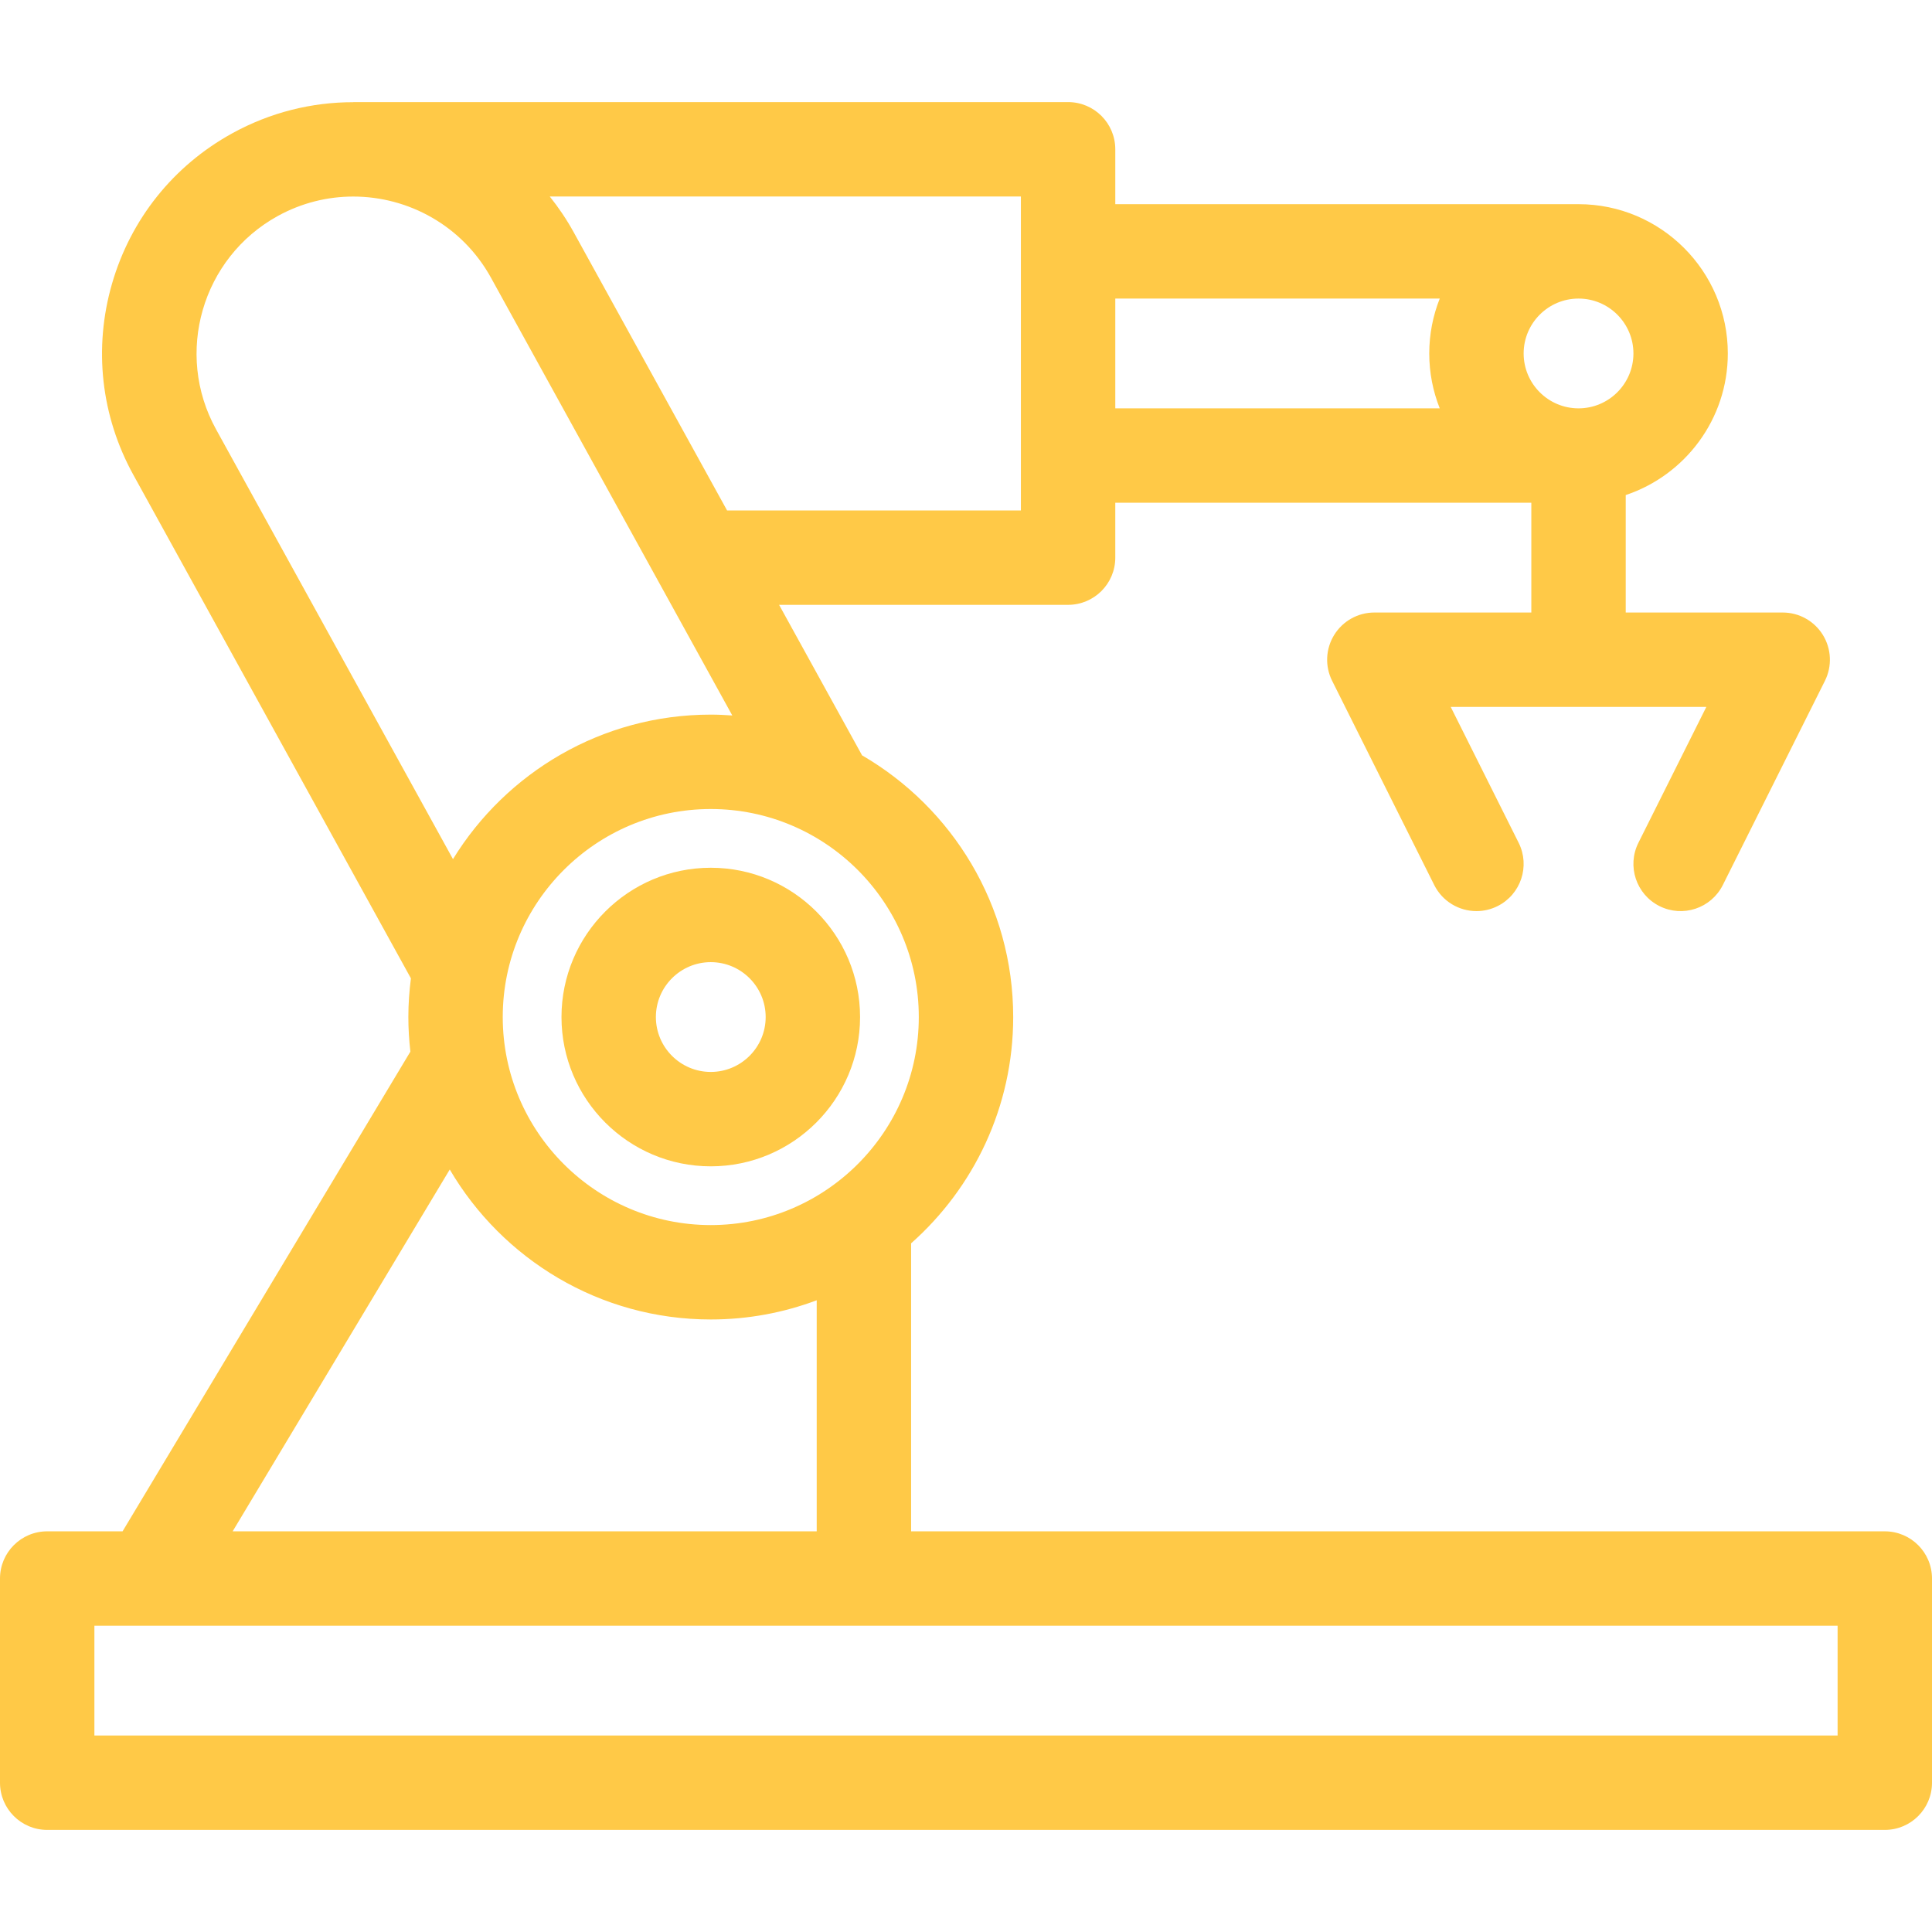 <svg width="317" height="317" viewBox="0 0 317 317" fill="none" xmlns="http://www.w3.org/2000/svg">
<g clip-path="url(#clip0_12_40)">
<path d="M116.623 142.38C103.117 142.38 92.128 153.368 92.128 166.875C92.128 180.382 103.117 191.37 116.623 191.37C130.13 191.37 141.118 180.382 141.118 166.875C141.118 153.368 130.13 142.38 116.623 142.38ZM116.623 175.882C111.656 175.882 107.617 171.842 107.617 166.875C107.617 161.909 111.656 157.868 116.623 157.868C121.589 157.868 125.63 161.909 125.63 166.875C125.63 171.842 121.589 175.882 116.623 175.882Z" fill="#FFC947"/>
<path d="M309.255 251.259H149.493V204.004C159.757 194.907 166.244 181.638 166.244 166.875C166.244 148.556 156.256 132.534 141.448 123.938L127.833 99.241H175.25C179.528 99.241 182.994 95.775 182.994 91.497V82.489H251.258V100.502H225.501C222.817 100.502 220.325 101.891 218.914 104.175C217.503 106.459 217.373 109.31 218.575 111.71L235.326 145.212C236.684 147.925 239.418 149.494 242.258 149.494C243.422 149.494 244.603 149.229 245.717 148.674C249.541 146.761 251.092 142.11 249.179 138.284L238.033 115.99H279.974L268.828 138.284C266.915 142.109 268.466 146.761 272.29 148.674C276.118 150.59 280.768 149.036 282.681 145.212L299.431 111.71C300.631 109.31 300.502 106.459 299.092 104.175C297.681 101.891 295.189 100.502 292.505 100.502H266.747V81.229C276.47 77.98 283.498 68.796 283.498 57.996C283.498 44.489 272.51 33.501 259.003 33.501H182.995V24.495C182.995 20.218 179.529 16.751 175.251 16.751H57.996L57.957 16.768C51.222 16.765 44.395 18.406 38.09 21.882C28.442 27.201 21.443 35.958 18.382 46.541C15.321 57.124 16.564 68.266 21.881 77.915L67.423 160.528C67.156 162.608 67.002 164.724 67.002 166.875C67.002 168.795 67.123 170.686 67.336 172.548L20.111 251.258H7.745C3.467 251.258 0 254.725 0 259.003V292.505C0 296.782 3.467 300.249 7.745 300.249H309.256C313.534 300.249 317.001 296.782 317.001 292.505V259.003C317 254.726 313.533 251.259 309.255 251.259ZM116.623 201.008C97.802 201.008 82.49 185.696 82.49 166.875C82.49 148.055 97.802 132.743 116.623 132.743C135.443 132.743 150.755 148.055 150.755 166.875C150.755 185.696 135.443 201.008 116.623 201.008ZM259.004 67.002C254.038 67.002 249.998 62.962 249.998 57.996C249.998 53.03 254.038 48.989 259.004 48.989C263.97 48.989 268.011 53.03 268.011 57.996C268.011 62.962 263.969 67.002 259.004 67.002ZM236.232 48.99C235.124 51.78 234.51 54.816 234.51 57.997C234.51 61.177 235.125 64.213 236.232 67.003H182.995V48.99H236.232ZM167.507 83.753H119.297L94.123 38.09C92.969 35.995 91.648 34.048 90.203 32.24H167.507V83.753V83.753ZM35.446 70.437C28.59 57.999 33.13 42.302 45.568 35.446C49.5 33.279 53.757 32.25 57.959 32.25C67.046 32.25 75.871 37.062 80.559 45.568L120.154 117.394C118.986 117.311 117.811 117.254 116.623 117.254C98.752 117.254 83.061 126.753 74.324 140.964L35.446 70.437ZM73.795 191.89C82.417 206.594 98.381 216.497 116.623 216.497C122.737 216.497 128.592 215.379 134.005 213.347V251.259H38.173L73.795 191.89ZM301.512 284.76H15.488V266.748H301.511V284.76H301.512Z" fill="#FFC947"/>
</g>
<defs>
<clipPath id="clip0_12_40">
<rect width="317" height="317" fill="white"/>
</clipPath>
</defs>
</svg>
